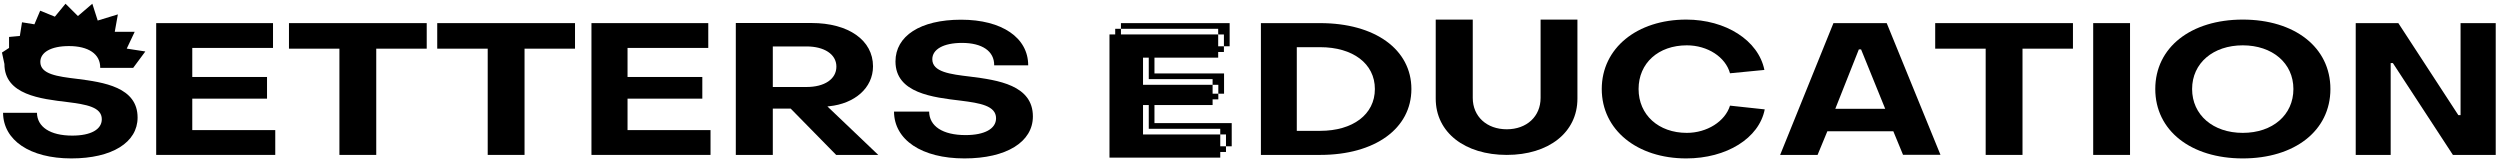 <?xml version="1.0" encoding="UTF-8"?> <svg xmlns="http://www.w3.org/2000/svg" width="439" height="28" viewBox="0 0 439 28" fill="none"> <path d="M33.763 17.323H46.889V13.518H33.763V8.416H47.941V4.06H27.427V27.202H48.336V22.846H33.763V17.323Z" fill="black"></path> <path d="M50.743 8.546H59.602V27.202H66.069V8.546H74.932V4.06H50.743V8.546Z" fill="black"></path> <path d="M76.778 8.546H85.642V27.202H92.109V8.546H100.973V4.06H76.778V8.546Z" fill="black"></path> <path d="M110.195 17.323H123.327V13.518H110.195V8.416H124.373V4.06H103.86V27.202H124.768V22.846H110.195V17.323Z" fill="black"></path> <path d="M145.621 18.655C150.05 18.2 153.301 15.471 153.301 11.645C153.301 7.064 148.998 4.04 142.501 4.04H129.208V27.202H135.705V19.076H138.85L146.829 27.202H154.222L145.292 18.69L145.621 18.655ZM135.705 15.275V8.155H141.646C144.68 8.155 146.87 9.487 146.87 11.695C146.87 13.903 144.766 15.275 141.646 15.275H135.705Z" fill="black"></path> <path d="M170.377 13.453C166.838 13.032 163.713 12.642 163.713 10.398C163.713 8.676 165.649 7.534 168.931 7.534C172.445 7.534 174.609 8.966 174.579 11.47H180.551C180.551 6.628 175.959 3.459 168.769 3.459C161.579 3.459 157.246 6.333 157.246 10.789C157.246 16.377 163.844 17.093 168.739 17.679C172.051 18.099 174.908 18.555 174.908 20.768C174.908 22.621 172.885 23.722 169.558 23.722C165.488 23.722 163.187 22.13 163.157 19.596H156.988C157.018 24.538 161.812 27.818 169.361 27.818C176.743 27.818 181.375 24.924 181.375 20.443C181.375 14.95 175.257 14.069 170.377 13.453Z" fill="black"></path> <path d="M231.822 4.06H221.416V27.202H231.822C241.429 27.202 247.841 22.586 247.841 15.631C247.841 8.676 241.44 4.06 231.822 4.06ZM231.822 22.976H227.717V8.285H231.822C237.531 8.285 241.429 11.145 241.429 15.631C241.429 20.117 237.531 22.976 231.822 22.976Z" fill="black"></path> <path d="M270.528 17.193C270.528 20.443 268.101 22.701 264.587 22.701C261.073 22.701 258.616 20.458 258.616 17.193V3.439H252.113V17.323C252.113 23.267 257.235 27.202 264.587 27.202C271.939 27.202 276.996 23.267 276.996 17.323V3.439H270.528V17.193Z" fill="black"></path> <path d="M296.205 23.332C291.249 23.332 287.735 20.182 287.735 15.631C287.735 11.079 291.214 7.96 296.205 7.96C299.85 7.96 303 10.008 303.789 12.867L309.827 12.281C308.78 7.084 303.031 3.439 296.104 3.439C287.472 3.439 281.268 8.446 281.268 15.631C281.268 22.816 287.477 27.818 296.104 27.818C303.182 27.818 308.901 24.278 309.887 19.206L303.789 18.55C302.935 21.319 299.749 23.332 296.205 23.332Z" fill="black"></path> <path d="M321.952 4.06L312.593 27.202H319.166L320.88 23.056H332.469L334.173 27.187H340.747L331.306 4.06H321.952ZM322.276 19.111L326.412 8.676H326.806L331.044 19.111H322.276Z" fill="black"></path> <path d="M339.821 8.546H348.685V27.202H355.152V8.546H364.01V4.06H339.821V8.546Z" fill="black"></path> <path d="M374.033 4.06H367.565V27.202H374.033V4.06Z" fill="black"></path> <path d="M393.828 3.439C384.727 3.439 378.467 8.316 378.467 15.631C378.467 22.946 384.737 27.818 393.828 27.818C402.919 27.818 409.22 22.976 409.22 15.631C409.22 8.285 402.919 3.439 393.828 3.439ZM393.828 23.332C388.61 23.332 384.934 20.182 384.934 15.631C384.934 11.079 388.635 7.96 393.828 7.96C399.021 7.96 402.722 11.079 402.722 15.631C402.722 20.182 399.082 23.332 393.828 23.332Z" fill="black"></path> <path d="M432.075 20.212H431.68L421.148 4.06H413.665V27.202H419.803V11.079H420.192L430.73 27.202H438.249V4.06H432.075V20.212Z" fill="black"></path> <path d="M202.723 18.445H212.932V17.448H213.938V16.452H212.932V14.89H200.715V10.123H201.722V13.893H212.932V14.89H213.938V16.452H214.944V12.897H202.723V10.123H213.913V9.127H214.919V8.13H213.913V6.047H196.837V5.056H195.831V6.047H194.825V27.678H214.277V26.686H215.283V25.69H214.277V23.612H200.715V18.445H201.722V22.616H214.277V23.607H215.283V25.69H216.289V21.619H202.723V18.445Z" fill="black"></path> <path d="M213.913 6.047L214.919 6.047L214.919 8.13L215.925 8.13V4.06H196.837L196.837 5.056L213.912 5.056L213.913 6.047Z" fill="black"></path> <path d="M12.112 8.09C15.52 8.09 17.639 9.482 17.598 11.916H23.388L25.521 9.037L22.255 8.536L23.651 5.587H20.152L20.698 2.527L17.158 3.609L16.213 0.655L13.684 2.818L11.505 0.655L9.634 2.928L7.056 1.877L6.044 4.27L3.865 3.914L3.486 6.313L1.59 6.488V8.416L0.346 9.227L0.775 11.23C0.775 16.667 7.172 17.363 11.899 17.929C15.115 18.34 17.876 18.785 17.876 20.933C17.876 22.736 15.95 23.812 12.693 23.812C8.76 23.812 6.53 22.26 6.489 19.807H0.538C0.573 24.613 5.23 27.818 12.532 27.818C19.681 27.818 24.161 25.004 24.161 20.643C24.161 15.3 18.225 14.444 13.492 13.843C10.11 13.433 7.081 13.042 7.081 10.874C7.081 9.197 8.936 8.09 12.112 8.09Z" fill="black"></path> </svg> 